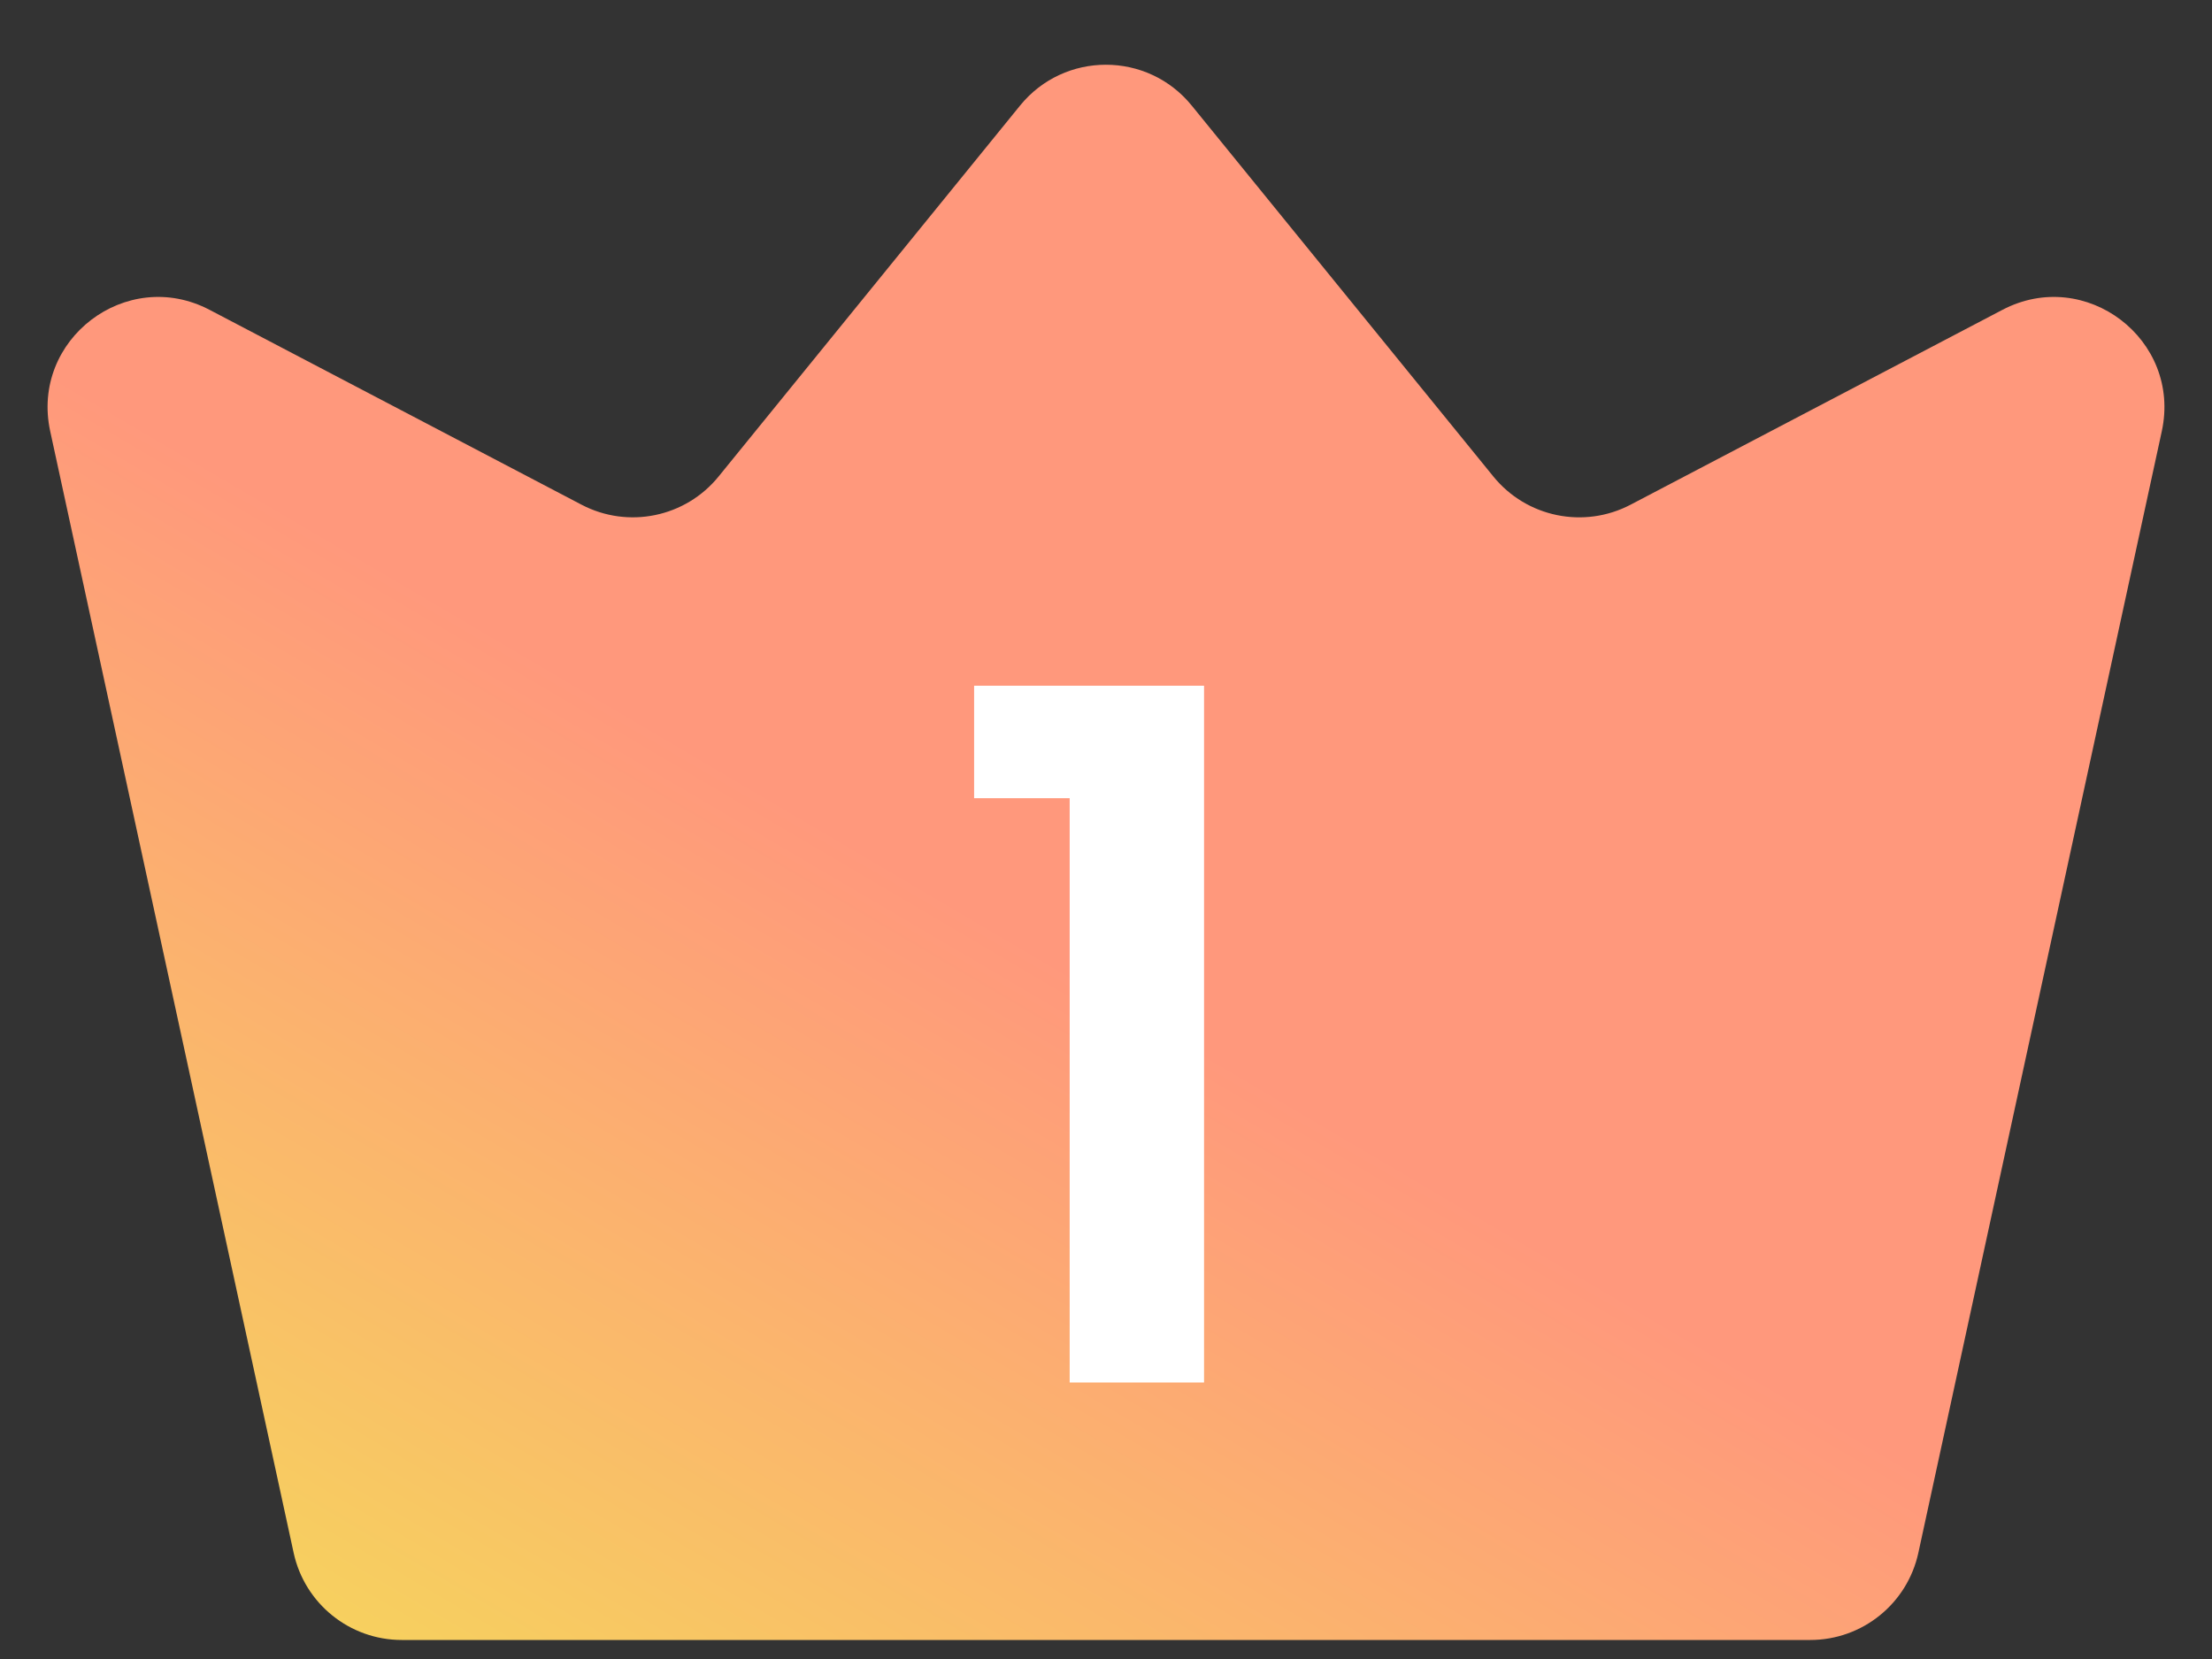 <svg width="40" height="30" viewBox="0 0 40 30" fill="none" xmlns="http://www.w3.org/2000/svg">
<rect x="0" y="0" width="40" height="30" fill="#333333" stroke="none"/>
<g clip-path="url(#clip0_2006_183)">
<path d="M29.485 9.127C28.642 9.568 27.605 9.355 27.005 8.617L21.55 1.909C20.749 0.924 19.246 0.925 18.446 1.909L12.995 8.616C12.395 9.355 11.358 9.568 10.515 9.126L3.79 5.603C2.287 4.815 0.548 6.14 0.908 7.799L5.31 28.08C5.51 29 6.324 29.656 7.265 29.656H19.997H32.735C33.676 29.656 34.49 29 34.69 28.08L39.092 7.799C39.452 6.14 37.713 4.815 36.21 5.603L29.485 9.127Z" fill="url(#paint0_linear_2006_183)"/>
<path d="M19.343 14.434H17.615V12.4H21.773V25H19.343V14.434Z" fill="white"/>
</g>
<defs>
<linearGradient id="paint0_linear_2006_183" x1="-8.96311e-07" y1="29.635" x2="10.274" y2="12.17" gradientUnits="userSpaceOnUse">
<stop stop-color="#F5DB59"/>
<stop offset="1" stop-color="#FF987C"/>
</linearGradient>
<clipPath id="clip0_2006_183">
<rect width="40" height="30" fill="white"/>
</clipPath>
</defs>
</svg>
